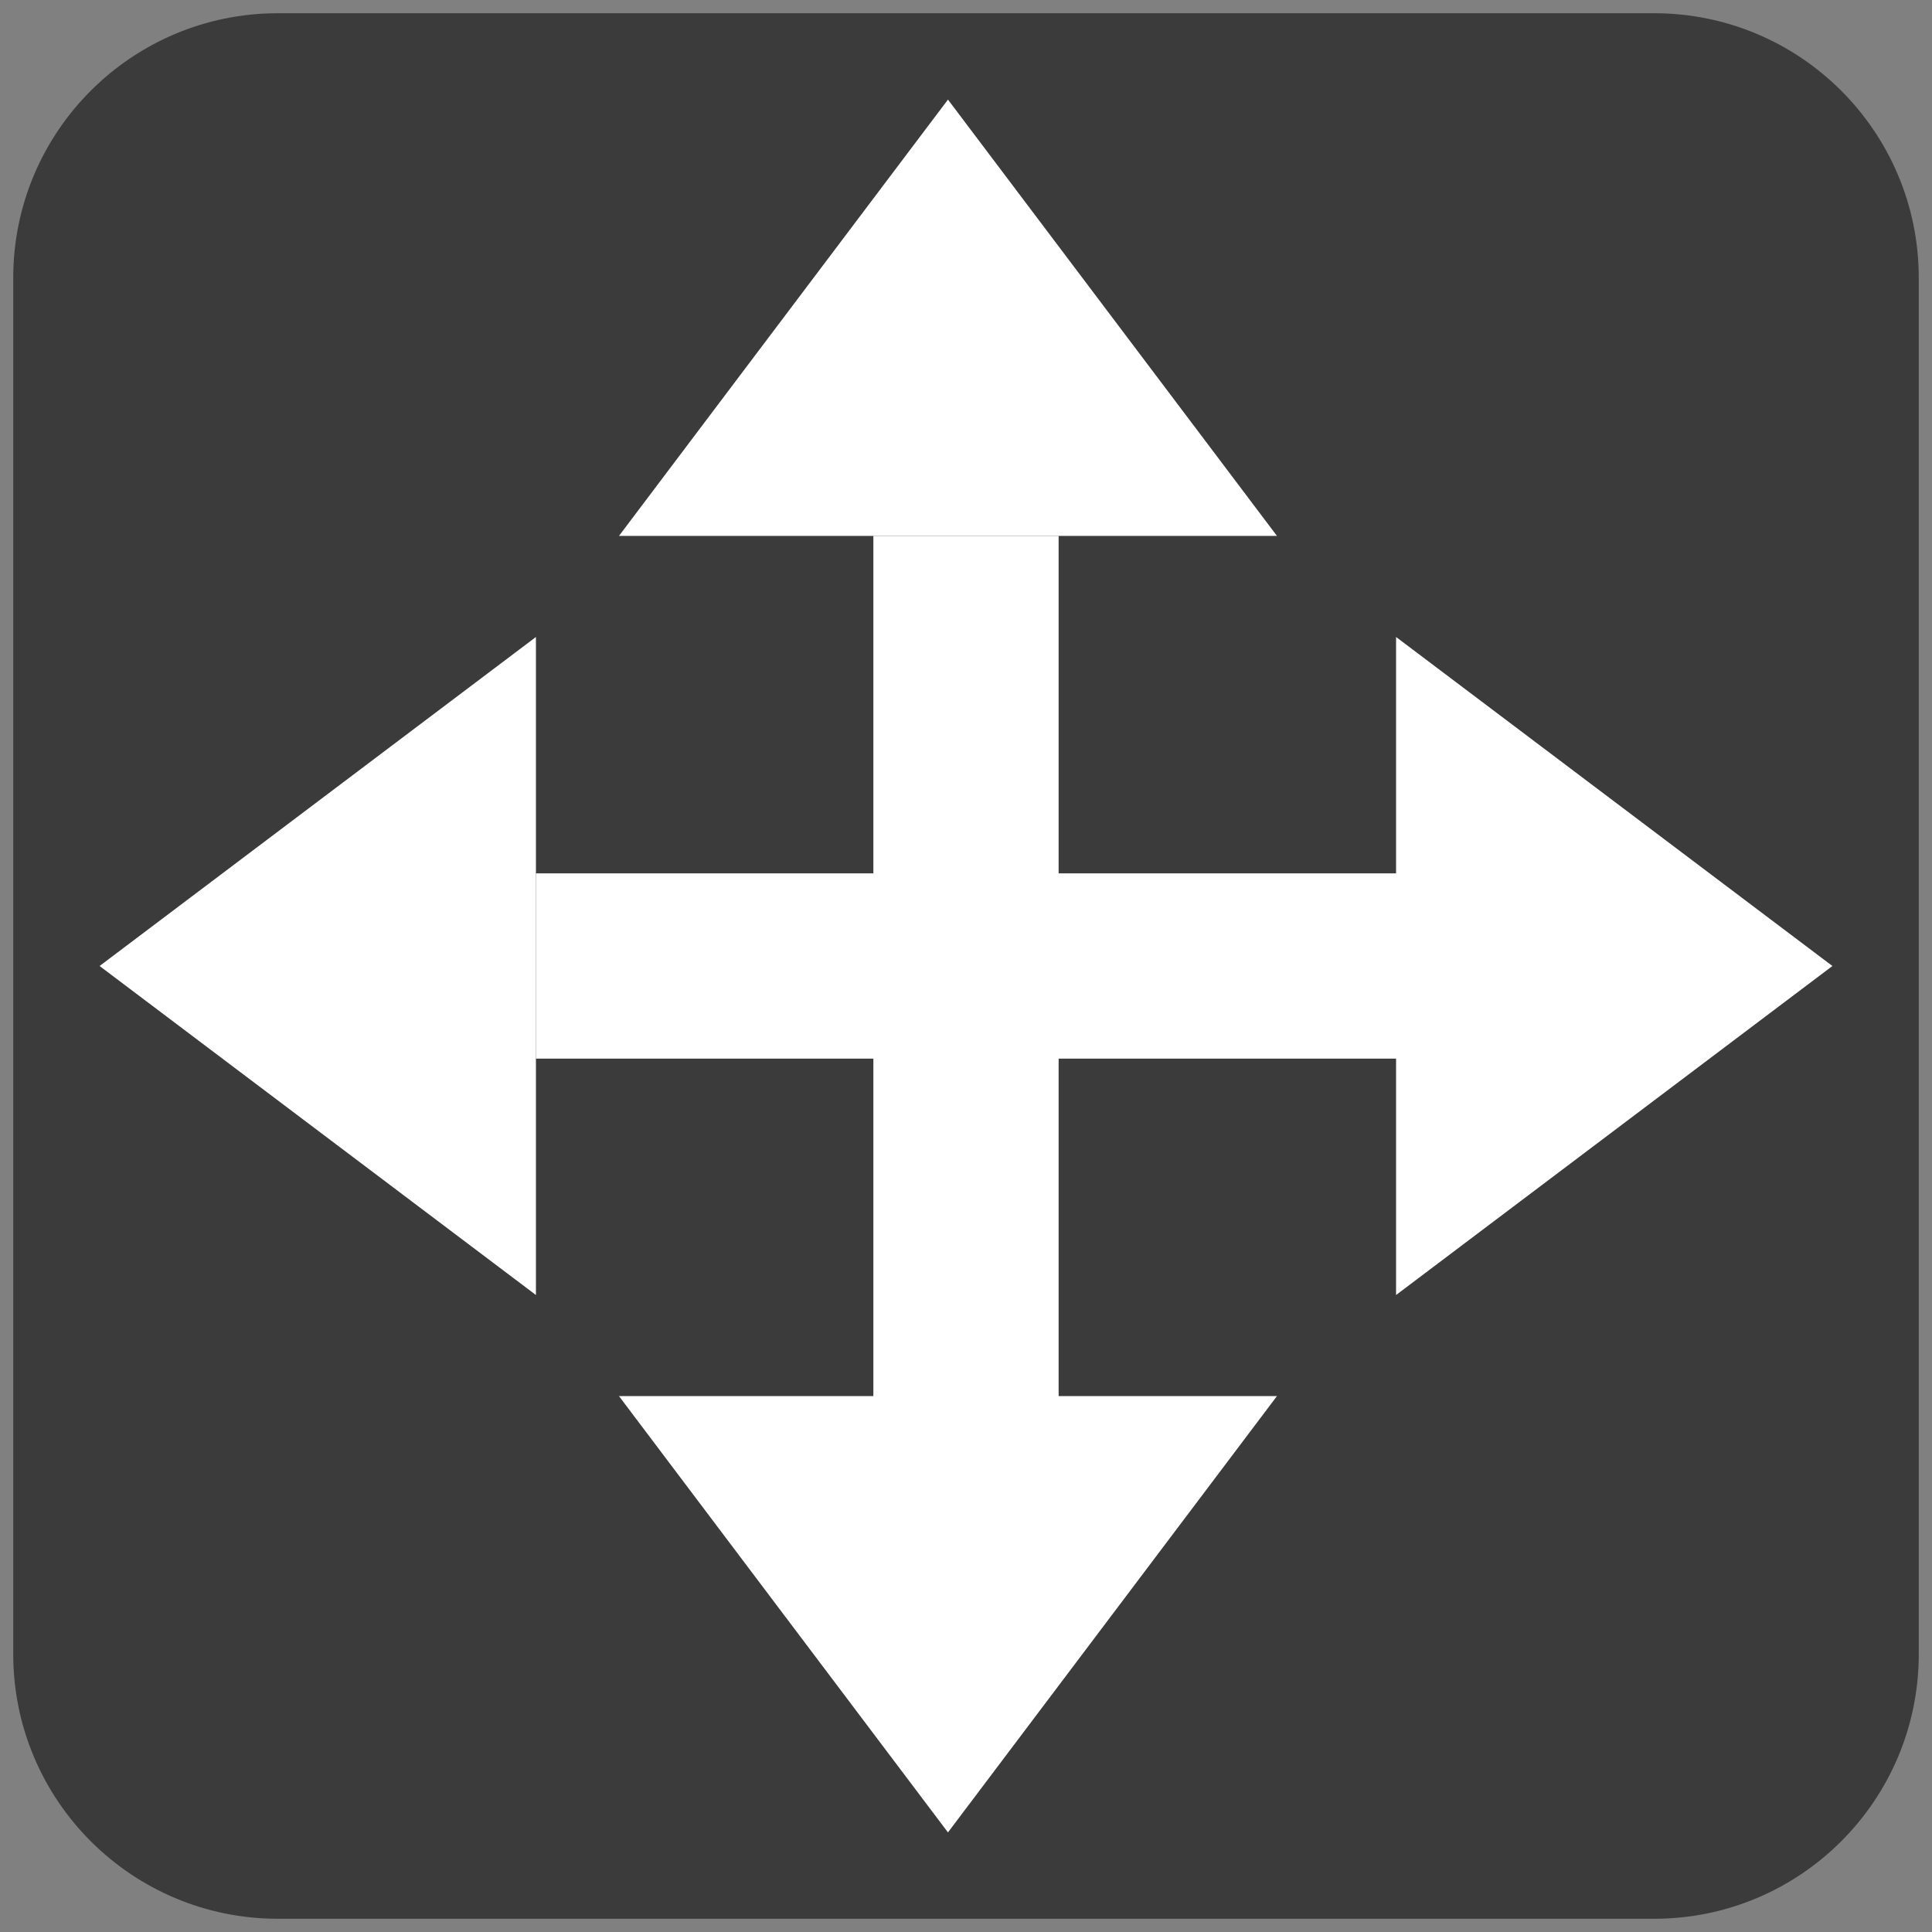 <?xml version="1.0"?>
<!DOCTYPE svg PUBLIC "-//W3C//DTD SVG 1.1//EN" "http://www.w3.org/Graphics/SVG/1.1/DTD/svg11.dtd">
<svg xmlns="http://www.w3.org/2000/svg" xmlns:xl="http://www.w3.org/1999/xlink" version="1.1" viewBox="268 363 146 146" width="146pt" height="146pt"><rect x="268" y="363" width="146" height="146" fill="#808080" stroke="none"/><defs></defs><g stroke="none" stroke-opacity="1" stroke-dasharray="none" fill="none" fill-opacity="1"><title>Canvas 1</title><g><title>Layer 1</title><path d="M 341 364 L 393 364 C 404.046 364 413 372.954 413 384 L 413 488 C 413 499.046 404.046 508 393 508 L 289 508 C 277.954 508 269 499.046 269 488 L 269 384 C 269 372.954 277.954 364 289 364 Z" fill="#3b3b3b"/><path d="M 364.5 468.5 L 339.637 501.474 L 314.774 468.5 Z" fill="White"/><line x1="308.5" y1="436" x2="379" y2="436" fill="#3b3b3b"/><line x1="308.5" y1="436" x2="379" y2="436" stroke="White" stroke-linecap="butt" stroke-linejoin="round" stroke-width="14"/><line x1="341" y1="474" x2="341" y2="403.5" fill="#3b3b3b"/><line x1="341" y1="474" x2="341" y2="403.5" stroke="White" stroke-linecap="butt" stroke-linejoin="round" stroke-width="14"/><path d="M 373.5 411.137 L 406.474 436 L 373.5 460.863 Z" fill="White"/><path d="M 314.774 403.5 L 339.637 370.526 L 364.5 403.5 Z" fill="White"/><path d="M 308.5 460.863 L 275.526 436 L 308.5 411.137 Z" fill="White"/></g></g></svg>
